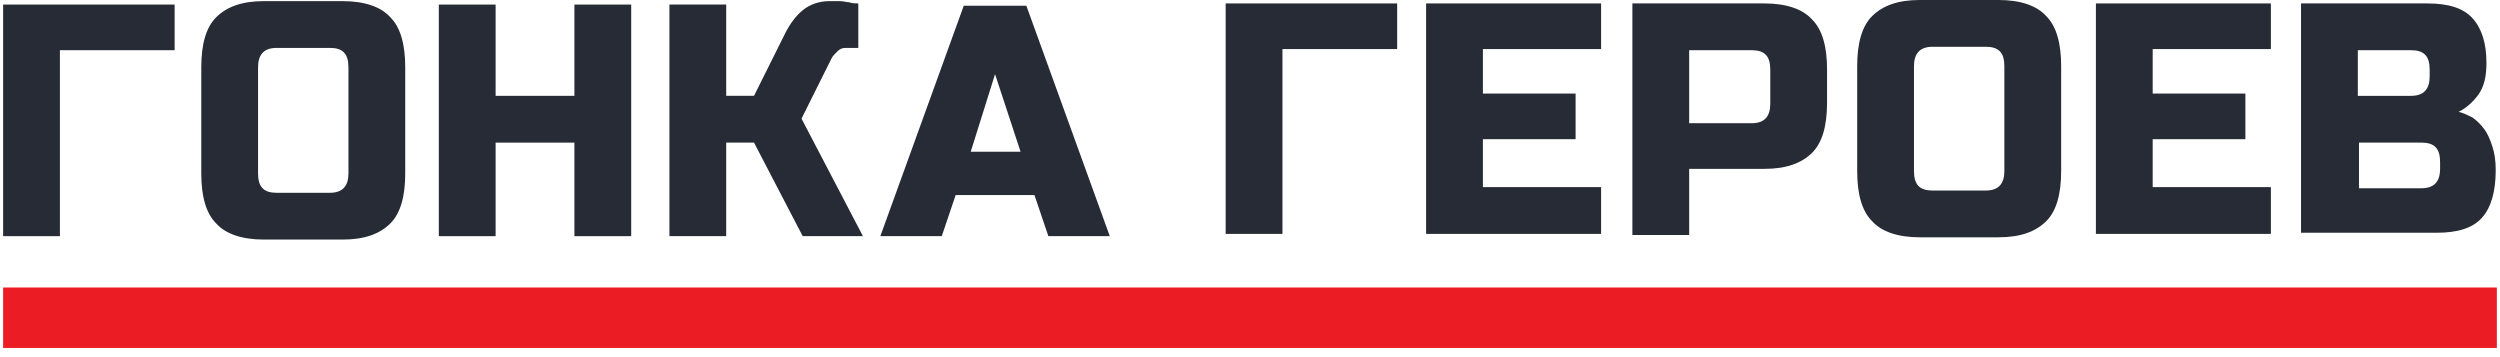 <?xml version="1.0" encoding="UTF-8"?> <svg xmlns="http://www.w3.org/2000/svg" width="266" height="38" viewBox="0 0 266 38" fill="none"> <path d="M265.666 30.59H0.332V37.023H265.666V30.59Z" fill="#EC1C24"></path> <path d="M6.374 25.127H0.332V0.485H18.58V5.341H6.374V25.127Z" fill="#262B35"></path> <path d="M43.116 18.45C43.116 20.877 42.623 22.698 41.513 23.791C40.404 24.883 38.801 25.49 36.458 25.49H28.074C25.731 25.49 24.005 24.883 23.019 23.791C21.909 22.698 21.416 20.877 21.416 18.45V7.16C21.416 4.733 21.909 2.912 23.019 1.819C24.128 0.727 25.731 0.12 28.074 0.12H36.458C38.801 0.12 40.527 0.727 41.513 1.819C42.623 2.912 43.116 4.733 43.116 7.16V18.45ZM37.075 7.16C37.075 5.704 36.458 5.097 35.102 5.097H29.43C28.074 5.097 27.457 5.825 27.457 7.16V18.45C27.457 19.906 28.074 20.513 29.43 20.513H35.102C36.458 20.513 37.075 19.785 37.075 18.45V7.16Z" fill="#262B35"></path> <path d="M67.159 25.128H61.117V15.174H52.733V25.128H46.691V0.486H52.733V10.197H61.117V0.486H67.159V25.128Z" fill="#262B35"></path> <path d="M85.282 12.623L91.817 25.126H85.406L80.227 15.172H77.268V25.126H71.227V0.484H77.268V10.195H80.227L83.556 3.519C84.049 2.548 84.666 1.698 85.406 1.091C86.145 0.484 87.132 0.12 88.242 0.12C88.611 0.12 88.981 0.12 89.351 0.12C89.721 0.12 90.091 0.241 90.338 0.241C90.707 0.363 90.954 0.363 91.324 0.363V5.097H89.968C89.598 5.097 89.351 5.218 89.105 5.461C88.858 5.704 88.611 5.947 88.488 6.189L85.282 12.623Z" fill="#262B35"></path> <path d="M100.203 25.127H93.668L102.545 0.607H109.203L118.081 25.127H111.546L110.066 20.757H101.682L100.203 25.127ZM103.285 16.144H108.587L105.874 7.89L103.285 16.144Z" fill="#262B35"></path> <path d="M136.452 24.886H130.41V0.365H148.658V5.221H136.452V24.886Z" fill="#262B35"></path> <path d="M170.356 24.886H151.738V0.365H170.356V5.221H157.78V9.955H167.644V14.81H157.78V19.909H170.356V24.886Z" fill="#262B35"></path> <path d="M173.686 0.365H187.741C190.084 0.365 191.81 0.972 192.796 2.065C193.906 3.157 194.399 4.978 194.399 7.406V10.926C194.399 13.354 193.906 15.174 192.796 16.267C191.687 17.359 190.084 17.966 187.741 17.966H179.727V25.007H173.686V0.365ZM188.358 7.406C188.358 5.949 187.741 5.342 186.385 5.342H179.727V13.111H186.385C187.741 13.111 188.358 12.383 188.358 11.047V7.406Z" fill="#262B35"></path> <path d="M219.306 18.208C219.306 20.636 218.812 22.457 217.703 23.549C216.593 24.642 214.99 25.249 212.648 25.249H204.263C201.921 25.249 200.195 24.642 199.208 23.549C198.099 22.457 197.605 20.636 197.605 18.208V7.04C197.605 4.613 198.099 2.792 199.208 1.699C200.318 0.607 201.921 0 204.263 0H212.648C214.99 0 216.716 0.607 217.703 1.699C218.812 2.792 219.306 4.613 219.306 7.04V18.208ZM213.264 7.04C213.264 5.584 212.648 4.977 211.291 4.977H205.62C204.263 4.977 203.647 5.705 203.647 7.04V18.208C203.647 19.665 204.263 20.272 205.62 20.272H211.291C212.648 20.272 213.264 19.544 213.264 18.208V7.04Z" fill="#262B35"></path> <path d="M241.622 24.886H223.004V0.365H241.622V5.221H229.045V9.955H238.909V14.81H229.045V19.909H241.622V24.886Z" fill="#262B35"></path> <path d="M244.83 0.365H258.269C260.489 0.365 262.092 0.851 263.078 1.943C264.064 3.036 264.558 4.614 264.558 6.677C264.558 8.134 264.311 9.226 263.694 10.076C263.078 10.926 262.338 11.533 261.598 11.897C262.092 12.018 262.585 12.261 263.078 12.504C263.571 12.868 263.941 13.232 264.311 13.718C264.681 14.203 264.927 14.81 265.174 15.539C265.421 16.267 265.544 17.117 265.544 18.088C265.544 20.394 265.051 22.094 264.064 23.186C263.078 24.279 261.475 24.764 259.256 24.764H244.83V0.365ZM258.516 7.406C258.516 5.949 257.899 5.342 256.543 5.342H250.872V10.197H256.543C257.899 10.197 258.516 9.469 258.516 8.134V7.406ZM259.626 17.238C259.626 15.781 259.009 15.174 257.653 15.174H250.995V20.03H257.653C259.009 20.03 259.626 19.302 259.626 17.966V17.238Z" fill="#262B35"></path> </svg> 